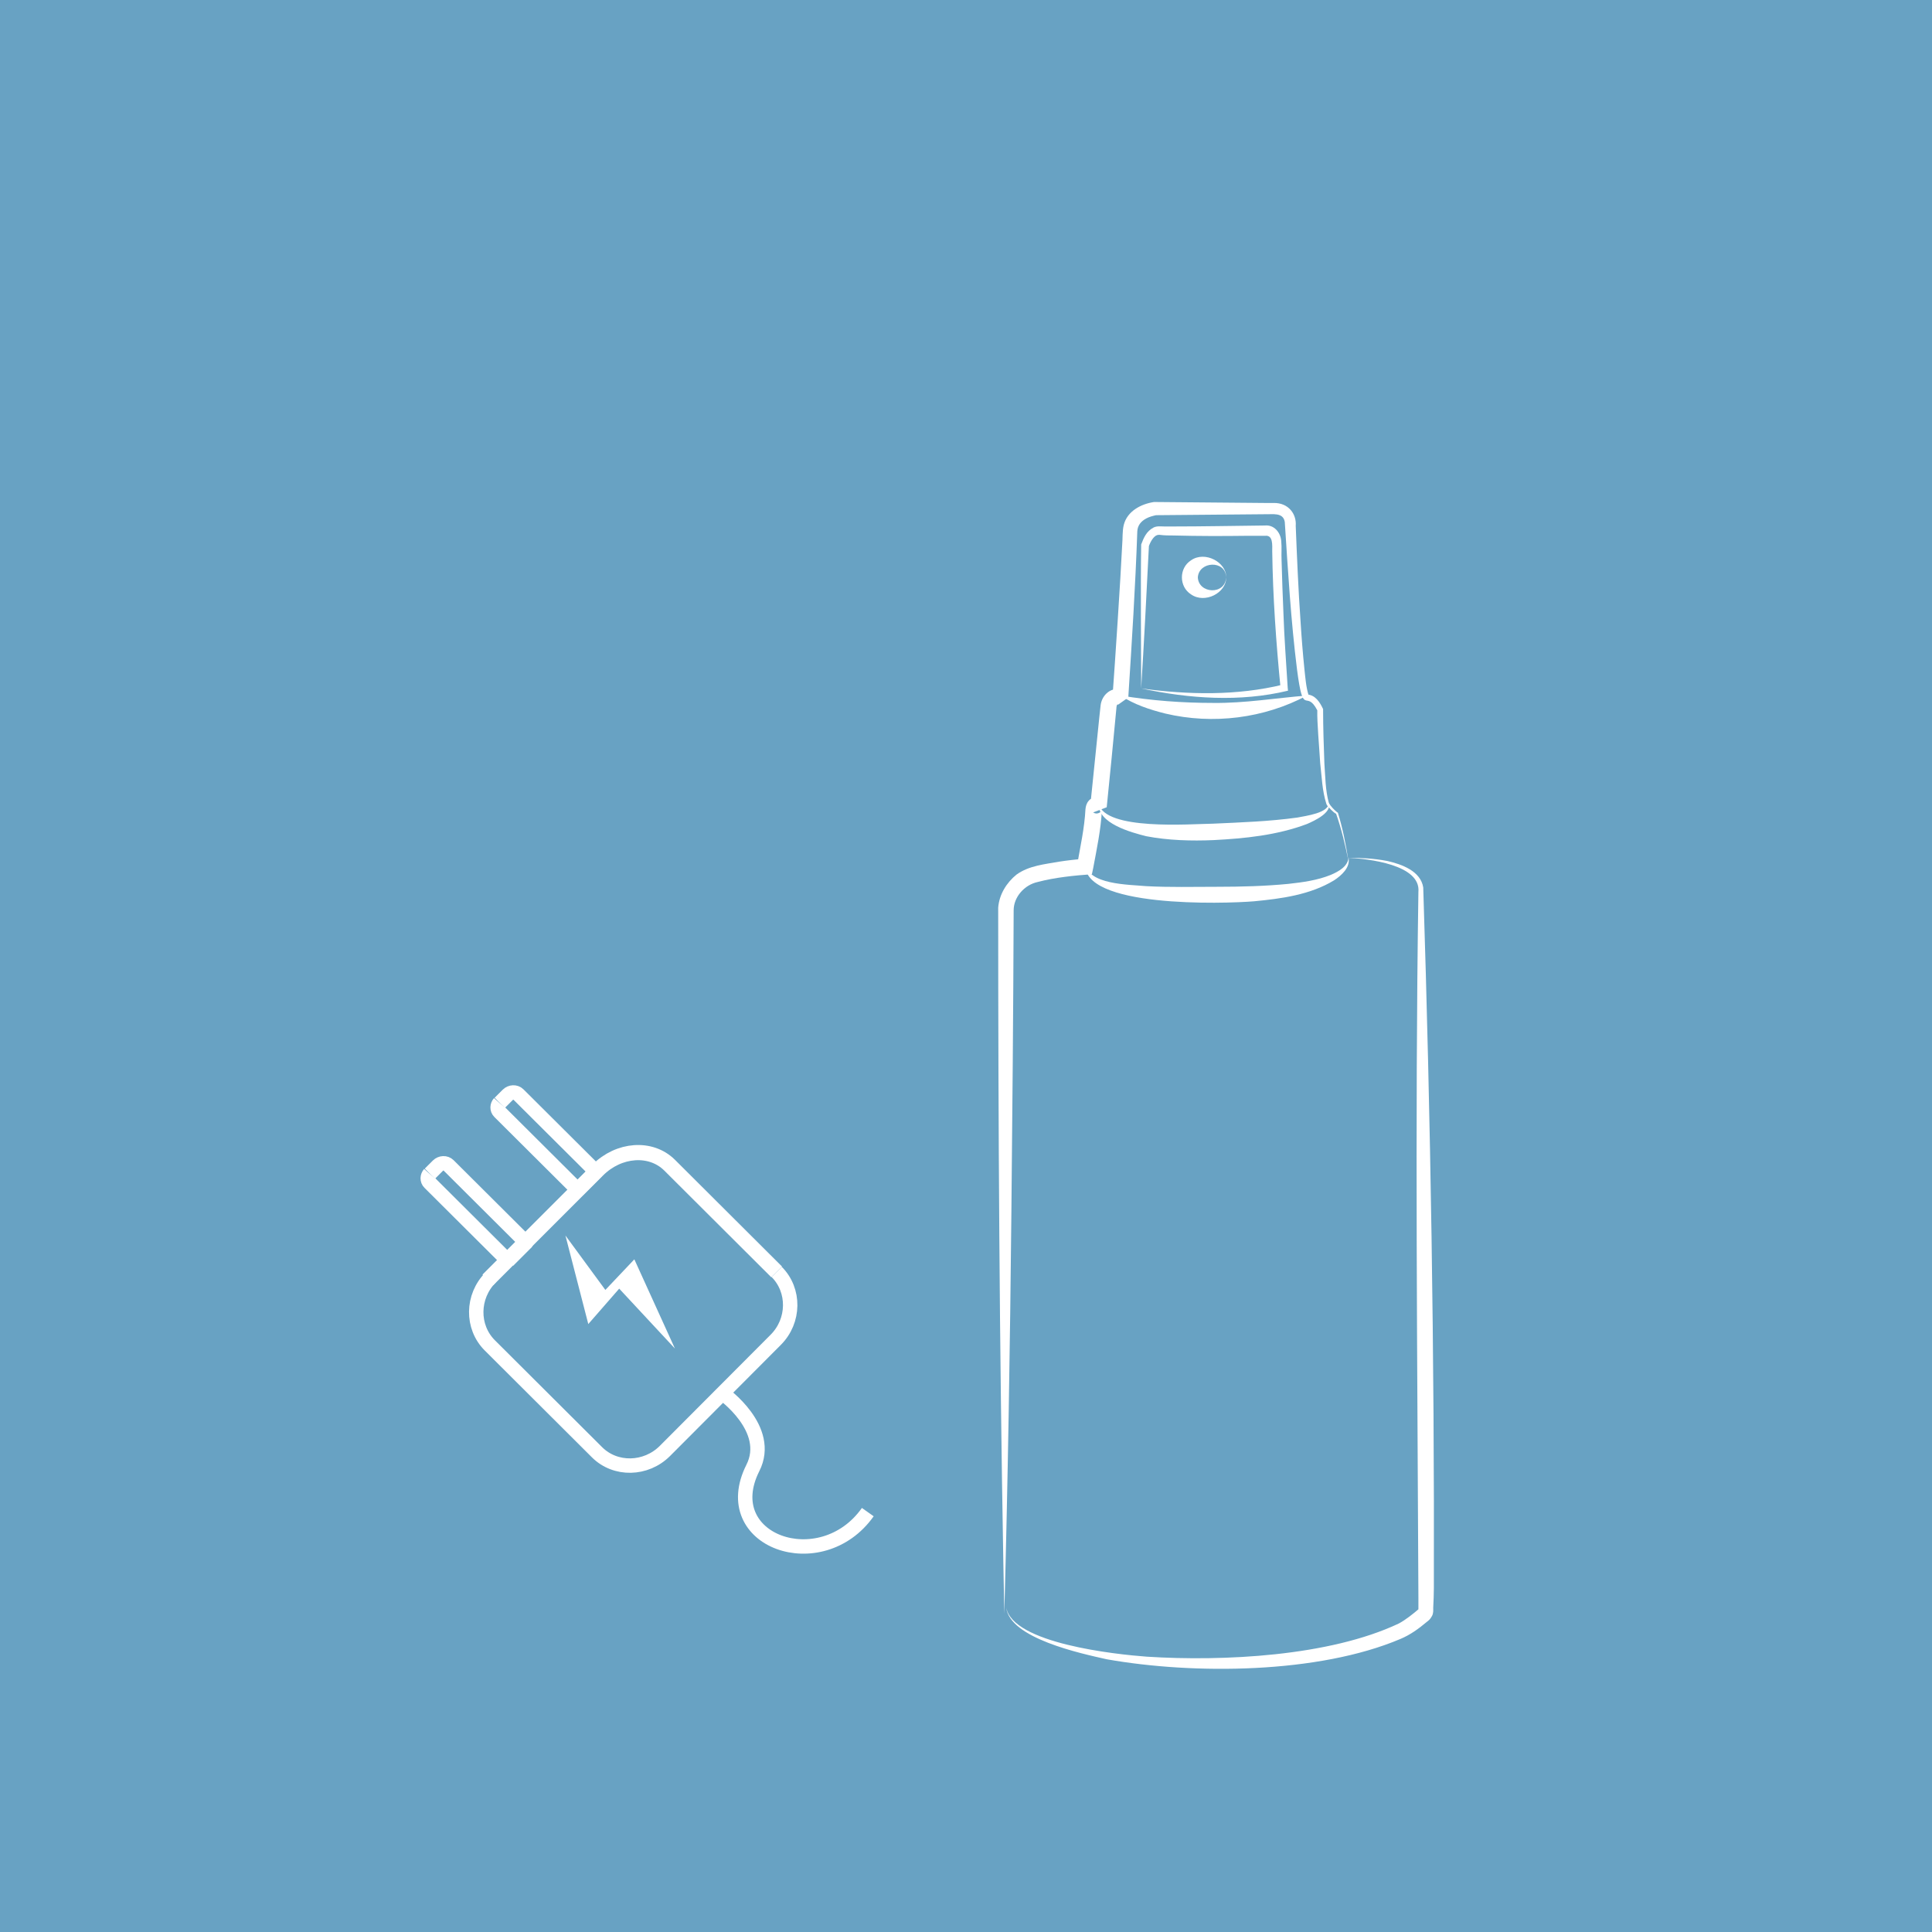 <?xml version="1.0" encoding="utf-8"?>
<!-- Generator: Adobe Illustrator 27.8.0, SVG Export Plug-In . SVG Version: 6.00 Build 0)  -->
<svg version="1.1" xmlns="http://www.w3.org/2000/svg" xmlns:xlink="http://www.w3.org/1999/xlink" x="0px" y="0px"
	 viewBox="0 0 600 600" style="enable-background:new 0 0 600 600;" xml:space="preserve">
<rect x="0" y="0" width="600" height="600" fill="#333333" stroke="none"/>
<style type="text/css">
	.st0{fill:none;stroke:#FFFFFF;stroke-width:4.005;stroke-miterlimit:10;}
	.st1{fill:none;stroke:#FFFFFF;stroke-width:7.208;stroke-miterlimit:10;}
	.st2{fill:#68A2C3;}
	.st3{display:none;}
	.st4{display:inline;}
	.st5{fill:#FFFFFF;}
	.st6{fill:none;stroke:#FFFFFF;stroke-width:4.663;stroke-miterlimit:10;}
	.st7{fill:none;}
	.st8{fill:none;stroke:#FFFFFF;stroke-width:1.925;stroke-miterlimit:10;}
	.st9{fill:none;stroke:#FFFFFF;stroke-width:3.464;stroke-miterlimit:10;}
	.st10{fill:none;stroke:#FFFFFF;stroke-width:3.174;stroke-miterlimit:10;}
	.st11{fill:none;stroke:#FFFFFF;stroke-width:5.604;stroke-miterlimit:10;}
	.st12{fill:none;stroke:#FFFFFF;stroke-width:2.116;stroke-miterlimit:10;}
	.st13{fill:none;stroke:#FFFFFF;stroke-width:2.234;stroke-miterlimit:10;}
	.st14{fill:none;stroke:#FFFFFF;stroke-width:6.701;stroke-miterlimit:10;}
	.st15{fill:none;stroke:#FFFFFF;stroke-width:2.978;stroke-miterlimit:10;}
	.st16{display:inline;fill-rule:evenodd;clip-rule:evenodd;fill:none;stroke:#FFFFFF;stroke-width:3;stroke-miterlimit:10;}
	.st17{display:inline;fill-rule:evenodd;clip-rule:evenodd;fill:none;stroke:#FFFFFF;stroke-width:4;stroke-miterlimit:10;}
	.st18{display:inline;fill-rule:evenodd;clip-rule:evenodd;fill:none;stroke:#FFFFFF;stroke-width:2;stroke-miterlimit:10;}
	.st19{fill:none;stroke:#FFFFFF;stroke-width:5;}
	.st20{fill:none;stroke:#FFFFFF;stroke-width:4.474;stroke-miterlimit:10;}
	.st21{fill:none;stroke:#FFFFFF;stroke-width:4.709;stroke-miterlimit:10;}
</style>
<g id="Ebene_1">
	<g id="Ebene_2">
	</g>
	<g>
		<path class="st0" d="M314.1,427.5H304c-10.9,0-19.8-8.9-19.8-19.8v0c0-10.9,8.9-19.8,19.8-19.8h10.1c10.9,0,19.8,8.9,19.8,19.8v0
			C333.9,418.6,325,427.5,314.1,427.5z"/>
		<path class="st1" d="M92.1,272.9c0-72.8,87.2-100.1,208.9-100.1s225,25.2,225,98"/>
		<path class="st1" d="M526,256.2c0,68.1-97.4,123.2-217.6,123.2c-118.6,0-215.1-53.7-217.6-120.5c0-0.9-0.1-1.8-0.1-2.7
			c0-68.1,57.1-108.8,217.6-109.2C451.2,146.6,526,188.1,526,256.2z"/>
		<line class="st1" x1="91.9" y1="316.5" x2="90.7" y2="269.1"/>
		<path class="st1" d="M525.8,264.7l0.2,50.6c0,72.8-95.4,117.9-217.1,117.9S92.1,384.9,92.1,312.1"/>
		<path class="st0" d="M309,423.5L309,423.5c-7.5,0-13.7-6.1-13.7-13.7v0c0-7.5,6.1-13.7,13.7-13.7h0c7.5,0,13.7,6.1,13.7,13.7v0
			C322.7,417.4,316.6,423.5,309,423.5z"/>
	</g>
	<rect y="-1" class="st2" width="600" height="602"/>
	<g class="st3">
		<g class="st4">
			<path class="st5" d="M301,417.5c-5.9-0.3-12,0.8-17.7-1.4c-8.9-3.3-14.2-13.1-12.3-22.4c1.7-9.5,10.5-16.8,20.2-16.9
				c1.8,0,9.6-0.2,11.2-0.2c9,0.2,17.4,7,19.4,15.8C325,405.7,314,417.8,301,417.5L301,417.5z M301,417.1c8.9,0,16.3-7.2,17.5-15.7
				c1.6-10.1-6-20.5-16.4-21.2c-1.4-0.1-9.4-0.2-11-0.3c-8.3-0.3-16.2,6-18,14.2c-2.1,9.1,3.5,19.1,12.5,22
				C290.6,417.8,295.9,417,301,417.1L301,417.1z"/>
		</g>
		<g class="st4">
			<path class="st5" d="M82.7,265.6C82.3,181.6,198,168.2,262,165.2c27-1.2,54-0.9,80.9,0.7c37.8,2.5,76.1,8,110.9,23.6
				c22.1,10.1,44.1,25.9,52.2,49.9c0,0,1.2,3.9,1.2,3.9s0.3,1,0.3,1s0.2,1,0.2,1c0.3,1.8,1,4.2,1.1,6c0.2,2.3,0.7,5.8,0.5,8.1
				c0,0,0,4.1,0,4.1s-0.7,0-0.7,0c-1.7-46.6-47.9-68.2-87.5-78.3c-41.4-10.5-84.3-14.3-126.9-15.1c-54.2-0.4-119.8,2-168.2,28.3
				c-17.4,9.6-32.6,24.4-38.9,43.6c0,0-1.2,3.8-1.2,3.8s-0.3,1-0.3,1s-0.2,1-0.2,1s-0.4,2-0.4,2c-1.2,5.2-1.6,10.6-1.8,15.9
				C83.4,265.6,82.7,265.6,82.7,265.6L82.7,265.6z"/>
		</g>
		<g class="st4">
			<path class="st5" d="M509.4,249.2c-0.1,1.4-0.2,4.9-0.3,6.3c-0.1,1.3-0.7,4.9-0.9,6.2c-0.3,1.5-1.1,4.7-1.4,6.1
				c-0.3,1.1-1.5,4.8-1.9,6c0,0-1.6,3.9-1.6,3.9s-0.8,1.9-0.8,1.9l-0.9,1.9c0,0-1.9,3.7-1.9,3.7s-2.1,3.6-2.1,3.6
				c-21.9,35.3-63.6,56.2-102.1,68.3c-87.1,27.3-217.7,19.1-286.9-45.6c-11.2-10.8-20.7-24-25.7-38.9c-1-2.6-1.7-5.6-2.3-8.3
				c-1-5-1.6-10-1.7-15.1c-0.6-74.1,68.9-96.9,130.5-105.7c74-9.3,180.4-9.6,247,26C487.3,186.4,509.7,212.6,509.4,249.2
				L509.4,249.2z M508.7,249.2c-2.1-96.4-143.6-104.5-215.7-103.7c-58.1,1.2-151.4,4.1-191.2,51.3c-1.1,1.5-2.5,3.2-3.6,4.8
				c0,0-2.2,3.4-2.2,3.4s-0.5,0.8-0.5,0.8s-0.5,0.9-0.5,0.9s-1,1.8-1,1.8c-1.3,2-2.4,5-3.5,7.2c-3.9,9.9-5.9,20.8-6.1,31.5
				c-0.3,5.2,0.4,10.8,1.4,15.9c0.3,1.9,1.1,3.9,1.5,5.8c0.4,1.1,1.6,4.5,2,5.7c17.7,42.9,66.6,67.2,108.9,80
				c72.4,20.9,158.1,18.6,227.9-10.7c30-13.2,59.9-32.6,74.9-62.8c1.2-2.2,2.3-5.4,3.3-7.6c0,0,1.3-4,1.3-4s0.6-2,0.6-2
				c0.5-2,0.9-4.2,1.4-6.1c0.2-1.5,0.6-4.7,0.8-6.2C508.5,254,508.6,250.6,508.7,249.2L508.7,249.2z"/>
		</g>
		<g class="st4">
			<path class="st5" d="M82.5,308.4c-1.2-7.5-2.3-15.6-3-23.2c-0.4-3.9-1.4-7.7-1-11.6c0.4-4,1.1-7.9,2.9-11.7c0,0,0.7,0,0.7,0
				c2.8,5.4,4,11.4,3.6,17.4c-0.4,3.4-0.7,8.2-0.9,11.7c-0.4,5.7-0.9,11.9-1.6,17.5C83.2,308.4,82.5,308.4,82.5,308.4L82.5,308.4z"
				/>
		</g>
		<g class="st4">
			<path class="st5" d="M509.2,257.6c0.3,7,0.5,39.4,0.7,45.6c0.1,4.4,0.1,9.4-0.5,13.8c-0.1,0.8-0.3,2.7-0.4,3.4
				c-0.4,2.2-1.1,5.8-1.7,7.9c-0.4,1.1-0.9,3.3-1.3,4.4c-0.4,1.2-2,5.1-2.5,6.5c0,0-2,4.2-2,4.2c-4,8.3-9.7,15.8-16,22.6
				c-60.9,63.4-202.8,70.3-284.1,49.7c-42.2-10.8-90.1-33-110.6-73.6c-5.7-11.8-8.6-25-8.1-38c0,0,0.7,0,0.7,0s0.4,4.5,0.4,4.5
				c1,10.4,4,20.8,9,30c32.3,59.9,128.1,78.8,190.9,81.1c61.2,1.7,130.8-6.2,182.5-41.2c12.1-8.7,23.4-19.3,31-32.2
				c1.5-2.3,3-5.5,4.2-7.9c0.9-2.3,2.6-6,3.2-8.4c1-2.9,1.8-6.8,2.5-9.8c0.3-2.5,0.8-5.3,0.9-7.8c0.4-5.2,0.2-12.9,0.3-18.2
				c0,0,0.2-36.5,0.2-36.5S509.2,257.6,509.2,257.6L509.2,257.6z"/>
		</g>
		<g class="st4">
			<path class="st5" d="M296.1,413.6c-12.5-0.3-19.2-14.6-10.4-24c5.4-5.9,15.4-6.1,21.2-0.5C316.8,398.9,309.4,414,296.1,413.6
				L296.1,413.6z M296.1,413.3c10.6-0.2,15-14.1,8.1-21.3c-7.2-7.8-20.3-2.4-20.5,8.1C283.2,406.9,288.9,413.6,296.1,413.3
				L296.1,413.3z"/>
		</g>
	</g>
</g>
<g id="Ebene_4" class="st3">
	<g class="st4">
		<circle class="st6" cx="126.5" cy="420.7" r="16.3"/>
		<polyline class="st6" points="150.3,167.6 226.7,169 266.7,210.7 		"/>
		<polyline class="st6" points="142.9,420.7 221.3,418.9 262.4,360.7 		"/>
		<line class="st6" x1="144" y1="282.8" x2="262.4" y2="282.8"/>
		<circle class="st6" cx="126.5" cy="284.1" r="16.3"/>
		<circle class="st6" cx="134" cy="169.3" r="16.3"/>
		<path class="st6" d="M294.1,244.5c0,0,22.1,6.6,22,40.3c-0.1,32.2-20.1,45.6-20.1,45.6"/>
		<g>
			<path class="st5" d="M371.8,197c4.3,2,8,5.2,11.3,8.6c4.9,5.2,9,11.3,12.2,17.8c14.7,29.7,15.7,66.1,12.8,98.5
				c-2.3,21.3-7.5,42.7-17.1,61.9c-4.3,8.4-9.4,16.8-16,23.6c4.4-5.5,8-11.8,11-18.1c11.2-23.3,16.5-49.2,18.2-74.8
				c0.9-11.1,0.7-22.3,0.4-33.5c-0.4-4.7-0.7-11.1-1.3-15.8c-0.2-1.1-1-7.7-1.2-8.7c-0.2-1.4-0.8-3.8-1-5.2c-0.4-1.9-0.9-5-1.4-6.9
				c0,0-1.8-6.8-1.8-6.8c-0.6-2.1-1.6-4.6-2.2-6.6C391,218.5,383.3,204.3,371.8,197L371.8,197z"/>
		</g>
		<g>
			<path class="st5" d="M422.3,96.5c25.9,10.5,45.5,32.8,59,56.7c30.7,56.5,32.5,127.7,22.6,190c-9.5,53.3-32.6,109.6-74.3,145.6
				c6.8-6.1,12.8-13.2,18.4-20.5c49.8-66.5,62.9-154.3,53.7-235.4c-4.5-36.1-15.6-72.3-37.9-101.5C452.9,117.2,439,104.1,422.3,96.5
				L422.3,96.5z"/>
		</g>
		<path class="st5" d="M279,381.6L279,381.6c-8.3,0-15.1-6.8-15.1-15.1l0-146.7c0-8.3,6.8-15.1,15.1-15.1h0
			c8.3,0,15.1,6.8,15.1,15.1l0,146.7C294.1,374.8,287.3,381.6,279,381.6z"/>
	</g>
</g>
<g id="Ebene_3" class="st3">
</g>
<g id="Ebene_5" class="st3">
	<g class="st4">
		<g>
			<g>
				<path class="st5" d="M520.2,402.6c32.8-40.5,44.7-94.9,38.5-146.1c-2.8-21.8-8.3-43.8-19.6-62.7c-3.7-6.4-8.7-11.7-13.7-17.1
					c-39.3-42.2-86.1-51.2-140.8-36.8c-21.1,5.8-42.2,13.6-62,23c-3.2,1.6-6.4,3.4-9.4,5.5c-15.2,10.1-23.4,27.8-28.2,44.9
					c-2.8,10.6-4.3,21.5-4.6,32.4c0.1,3.1-0.2,7.9-0.2,11.1c-0.4,14.7,2,29.3,4.4,43.7c5,28.7,11.8,58.3,18.3,86.8c0,0-4,0.9-4,0.9
					c-0.5-2.4-0.8-4.5-1.1-6.8c-4.3-33.3-6.9-66.9-5-100.5c1.2-14.2,2.8-35,13.1-45.7c1.8-1.7,4.2-3.2,6.8-3.8
					c2.4-0.6,4.7-0.4,7.1-0.5c4.3-0.1,15.5-0.9,20-1c16.9-0.5,41.7-2.2,57.3,5c19.9,11,51.1,55.4,59.8,76.9c0.9,2.1,1.5,4.5,1.8,6.8
					c0,0,4.4,26.4,4.4,26.4s8.9,52.8,8.9,52.8s0.1,0.8,0.1,0.8s-0.5,0.7-0.5,0.7c-5.5,7.6-10.7,15.4-17.2,22.3
					c-3.3,3.5-6.9,6.5-10.5,9.5c-3.2,2.6-7.6,6.2-10.9,8.7c-15,11.4-32.3,19.2-49.8,26c0,0-0.3,0.1-0.3,0.1s-0.4,0-0.4,0
					c-13.9-0.7-27.9-1.3-41.8-1.3c-6.9,0-13.9,0.1-20.7,0.8c-1.6,0.2-3.4,0.5-4.7,1c-0.3,0.1-0.6,0.3-0.5,0.2c0,0,0.1-0.1,0.1-0.2
					c0.1-0.1,0.1-0.3,0-0.5c0,0-0.1-0.1,0,0c0,0,0.1,0.3,0.1,0.3c1.4,3.9,3.2,8.9,4.3,12.3c0,0,2.4,5.8,2.4,5.8s-2.5-0.6-2.5-0.6
					s4.7-3.9,4.7-3.9s-0.3,0.3-0.3,0.3c0.3-0.3,0.4-0.4,0.5-0.5c1.8-1.4,4.1-1.9,6.2-2.2c6.4-0.8,12.6,0.3,18.9,1.1
					c6.2,0.9,12.3,2,18.4,3.6c2.1,0.6,4.4,1.2,6.3,2.4c0,0,1.6,1.2,1.6,1.2s-1.7,1.1-1.7,1.1c-8.1,4.8-17.4,7.8-26.9,6.9
					c-6.3-0.8-12-3-17.8-5.1c-2.6-1-6.4-2.6-9.1-3.3c0.7-0.1,1.2-1,0.9-1.6c1.6,1.6,3.5,3.4,5.2,4.9c2.2,2,4.5,3.8,7.1,5.3
					c8.3,4.8,18.6,5.5,28,4.9c8.2-1.1,16.1-3.7,23.9-6.4c14.1-5.2,28.2-11.1,41.6-18c7.8-4.7,15.3-9.7,22.5-15.3
					c9.5-7.4,18.6-15.6,25.3-25.7c3.3-5.1,6-10.6,8.9-15.8c2.9-5,6.8-12.1,13.6-10.8c14.5,3.1,23.6-5.4,31.7-16.3
					c4-5.2,7.5-11.3,10.6-17c0,0-2.4,4.4-2.4,4.4c-4.1,7.3-8.7,14.5-14.4,20.5c-5.4,6-12.8,10.1-21,9.6c-1.5,0-3.1-0.4-4.5-0.6
					c-6.5-1.1-10,5.7-12.7,10.5c-2.9,5.3-5.5,10.8-8.8,16c-6.7,10.3-15.8,18.7-25.3,26.2c-7.2,5.7-14.7,10.8-22.5,15.6
					c-8.1,4.4-16.4,8.1-24.8,11.8c-13.3,5.5-26.9,11.4-41.3,13.5c-7,0.5-14,0.1-20.8-1.6c-6.1-1.5-11.6-4.9-16.2-9.1
					c-1.7-1.4-3.4-3.2-5-4.7c-1.2-0.9-1.4-2.6,0.3-3c2.1,0,4.2,1.2,6.1,1.8c4.1,1.6,8.6,3.3,12.8,4.6c11.3,4.2,23.7,1.5,33.7-4.7
					c0,0-0.1,2.3-0.1,2.3c0.1,0.1,0,0,0,0c-1.6-0.9-3.5-1.4-5.3-1.9c-5.9-1.6-12-2.6-18-3.4c-6.8-0.8-14-2.3-20.8-0.4
					c-0.9,0.3-1.7,0.7-2.2,1.2c0,0-4.6,3.9-4.6,3.9s-1.6,1.4-1.6,1.4s-0.8-2-0.8-2s-2.4-5.8-2.4-5.8c-1.1-3.3-2.2-6.7-3.4-10
					c-0.2-0.5-1-2.6-1.1-3.1c-0.7-3.8,5.4-4.2,7.8-4.6c14.1-1.5,28-1,42.1-0.7c7,0.2,14,0.5,21,0.8c0,0-0.7,0.1-0.7,0.1
					c17-6.7,34.1-14.5,48.7-25.6c6.9-5.7,14.8-11.4,21-17.9c6.2-6.7,11.4-14.4,16.8-21.9c0,0-0.3,1.4-0.3,1.4l-9-52.7l-4.5-26.4
					c-0.3-2.1-0.8-4.1-1.6-6.1c-2.4-6.1-5.7-11.8-9.1-17.5c-9.2-15-19.8-29.5-31.7-42.5c-4.9-5.1-9.9-10.1-15.9-13.9
					c-0.6-0.3-2-1.2-2.7-1.4c-1.4-0.7-3.1-1-4.4-1.5c-3-0.8-6.5-1.3-9.6-1.8c-13.2-1.5-26.4-1.1-39.7-0.5
					c-4.5,0.3-15.6,0.9-20.1,1.1c-2,0.1-4.3-0.1-6.2,0.4c-3.5,0.8-6.4,3.9-8.4,7.5c-15,28.8-7.7,104.1-3.5,137.6
					c0.3,2.2,0.6,4.4,1,6.4l-4,0.9c-6.5-28.6-13.3-58.2-18.2-87c-2.4-14.7-4.8-29.5-4.4-44.5c0.3-7.3,0.1-15,1-22.3
					c2.4-21.8,9.5-45.7,25-61.8c10.8-10.7,25.4-16.2,39.2-21.7c57-22.9,118.4-34,169.4,8.9c5.8,4.8,11.1,9.9,16.3,15.3
					c5.1,5.5,10.2,11.1,13.9,17.5c21.6,37.5,24.9,91.2,15.9,132.9C550.9,353.7,538.5,380.5,520.2,402.6L520.2,402.6z"/>
			</g>
			<g>
				<path class="st5" d="M521.9,363.7c6.7-17.4,17.9-52.9,0.5-66.5c-6.2-4.7-14.9-5.7-22.6-5c-5.3,1-7.1,7.2-7.7,12.1
					c0,0,0-0.7,0-0.7l2.2,10.7c0.5,5.2,0.1,10.7-0.5,15.9c-1.2,10.2-3.3,20.2-5.6,30.2c-0.6,2.5-1.2,5-1.8,7.4
					c-1.2,4.4-2.7,9.6-1.2,14c1,3.2,3.6,5.9,6.7,7.1c3.3,0.9,6.6-1.4,9.3-3.3C509.1,379.6,515.7,371.6,521.9,363.7
					c-2.7,4.3-5.7,8.5-8.8,12.5c-4.8,5.8-15.6,19.4-24.1,14.5c-3.1-1.6-5.7-4.4-6.9-7.8c-1.9-5.2-0.6-10.8,0.6-15.9
					c1.6-7.2,3.3-15.1,4.5-22.3c1.6-9.4,3.4-20.7,2.6-29.5c0,0-2.1-10.7-2.1-10.7s-0.1-0.3-0.1-0.3c0.5-7,4.3-15.7,12.4-16.2
					C547.5,286,536.4,335.2,521.9,363.7L521.9,363.7z"/>
			</g>
			<g>
				<path class="st5" d="M482.8,198.1c-0.2,8.5-11.5,12.7-18.2,7.9c-5.6-3.7-5.6-12,0-15.7C471.3,185.4,482.6,189.6,482.8,198.1
					L482.8,198.1z M482.8,198.1c0.1-5.1-5.5-8.4-10.1-7.6c-10.4,1.7-10.4,13.5,0,15.3C477.3,206.5,482.8,203.2,482.8,198.1
					L482.8,198.1z"/>
			</g>
			<g>
				<path class="st5" d="M485.6,257.4c-3.5,7.6-13.7,10.5-19.5,3.6c-7.3-8.6-0.3-23.3,11.2-22.1C486,240,489.3,250.4,485.6,257.4
					L485.6,257.4z M485.6,257.4c2.6-5.2,0.9-12.5-4.7-14.8c-11-4.1-18.8,12.8-9.8,19.4C476.1,265.7,483.2,262.7,485.6,257.4
					L485.6,257.4z"/>
			</g>
			<g>
				<path class="st5" d="M532.4,237.1c-1.3,8.1-10.1,14.1-17.7,9.2c-9.4-6.2-6.6-22.2,4.6-24.4C528.1,220.2,534,229.2,532.4,237.1
					L532.4,237.1z M532.4,237.1c1.1-5.7-2.5-12.3-8.5-12.8c-11.5-0.7-14.6,17.9-4,21.6C525.7,247.8,531.6,242.8,532.4,237.1
					L532.4,237.1z"/>
			</g>
			<g>
				<path class="st5" d="M464,168.8c-5.3,10.4-21.2,7.8-25.7-2.2c-3.8-7.5,0.6-16.9,9.1-18.2C458.3,146.5,468.8,158.7,464,168.8
					L464,168.8z M464,168.8c4.5-9.7-6.4-19.5-15.8-16.6c-9.4,2.7-9,14.8-1.1,20C452.4,176,461,175.2,464,168.8L464,168.8z"/>
			</g>
			<g>
				<path class="st5" d="M298,215.1c-1,4.3-4.9,7.7-9.5,7.8c-3.1,0.2-6.4-1.2-6.1-4.8c0.2-2.5,0.9-4.1,1.3-6.4
					c0.7-2.8,0.7-6.3,3.3-8.4c1.9-1.4,4.3-0.7,6.1,0.4C297,206.1,299,210.8,298,215.1L298,215.1z M298,215.1c1-4.1-1.9-8.5-5.9-9.3
					c-1.1-0.2-2.4-0.5-3,0.3c-0.9,1.9-0.7,4.4-1.2,6.5c-0.3,1.9-1.3,4.2-1.8,5.9c-0.1,0.4-0.1,0.5-0.1,0.6c0,0.1,0,0.3,0.3,0.5
					C290.5,222.7,296.9,220.3,298,215.1L298,215.1z"/>
			</g>
			<g>
				<path class="st5" d="M353.6,205.2c0.2,8.5-8,16.3-16.6,12.9c-11.2-4.4-11.2-21.4,0-25.8C345.6,188.9,353.8,196.7,353.6,205.2
					L353.6,205.2z M353.6,205.2c0.2-6.1-5.1-12.2-11.4-11.4c-12.2,1.6-12.2,21.2,0,22.8C348.4,217.4,353.7,211.3,353.6,205.2
					L353.6,205.2z"/>
			</g>
			<g>
				<path class="st5" d="M416.8,219.8c-2.1,8.9-15,10.1-21.2,4.5c-5.7-4.9-4.3-13.6,2.9-16.3C406.3,204.9,417.7,210.8,416.8,219.8
					L416.8,219.8z M416.8,219.8c1-8.5-10.6-12.1-16.7-8.3c-4.1,2.2-4.8,6.6-1.8,10.1C402.7,227.3,414.9,228.3,416.8,219.8
					L416.8,219.8z"/>
			</g>
			<g>
				<path class="st5" d="M405,163.7c-3.9,6.6-15.9,3.1-19.7-2.3c-4.6-5.8-0.9-13.4,6.6-12.9C398.7,148.7,407.8,156.7,405,163.7
					L405,163.7z M405,163.7c2.5-7.1-7.1-12.2-13-11.4c-4.2,0.4-5.4,3.4-3.5,7C391,164.6,400.9,170.2,405,163.7L405,163.7z"/>
			</g>
			<g>
				<path class="st5" d="M519.1,183.4c-4.3,7.4-16.2,4.6-20.3-2c-4-6-0.3-13.7,7-13.9C513.6,167.3,522.2,175.7,519.1,183.4
					L519.1,183.4z M519.1,183.4c3.1-7.3-6.4-13.6-12.8-12.1c-4.3,0.8-5.8,4.4-4.1,8.3C504.4,185.8,515,190.6,519.1,183.4
					L519.1,183.4z"/>
			</g>
			<g>
				<path class="st5" d="M356.3,160.3c5.3,7.4-1,19.2-10.5,19c-7.2,0-12.2-7.3-10.2-14C337.9,156.2,350.7,152.4,356.3,160.3
					L356.3,160.3z M356.3,160.3c-3.2-4.7-10.3-4.5-13.9-0.6c-5.3,5.3-3.7,14.6,3.7,15.8C354.1,176.9,361.3,167.4,356.3,160.3
					L356.3,160.3z"/>
			</g>
			<g>
				<path class="st5" d="M549.7,272.8c2.4,7.6-2.7,17.3-11.5,16.6c-11.4-1-15.7-16.7-7-23.8C538.2,259.9,547.6,264.8,549.7,272.8
					L549.7,272.8z M549.7,272.8c-1.4-5.6-7.8-9.9-13.3-7.4c-10.1,4.8-5.3,22.9,6.1,21C548.4,285.3,551.3,278.4,549.7,272.8
					L549.7,272.8z"/>
			</g>
		</g>
		<g>
			<path class="st5" d="M302.6,384.8c2.1,22.5,2.5,45.1,6,67.4c0.5,2.9,2.7,16.3,5.5,16.6c0.8-0.7,0.9-1.9,1.1-3
				c0.1,1.3,0.4,4.1-1.6,3.9c-4.3-1.6-7.2-12.7-8.4-16.8C299.9,430.6,299.7,407.4,302.6,384.8L302.6,384.8z"/>
		</g>
	</g>
	<g class="st4">
		<g>
			<path class="st8" d="M126.3,315.2c-6.2-3.3-6-11.8,0.6-19.2c6.5-7.3,16.9-10.6,23.1-7.4s6,11.8-0.6,19.2
				c-2.2,2.4-4.8,4.4-7.5,5.9C136.4,316.6,130.4,317.4,126.3,315.2z"/>
			
				<ellipse transform="matrix(0.806 -0.592 0.592 0.806 -151.629 141.095)" class="st8" cx="139.5" cy="301.9" rx="9.3" ry="6.1"/>
		</g>
		<path class="st8" d="M122,309.6c-5.3-23.5,23.1-22.1,23.1-22.1"/>
		<path class="st8" d="M123.5,295.9c0,0,1.5-2.4,5.7-5.1l22.9-15.6c1.2-0.8,3-0.7,4,0.2l0,0c1,0.9,0.9,2.3-0.3,3
			c0,0-14.2,10.7-15,9.2"/>
		<path class="st9" d="M156.1,275.4c0,0,9.4-7.5,26-7.6c83.2-0.5,53.7-26.7,53.3-26.8"/>
	</g>
	<g class="st4">
		<path class="st10" d="M130.8,385c0,0,22-12.7,23.1-17.7c2.5-11.9,29.9-10.1,33.7-0.5c2.1,5.3,24.7,21.9,24.7,21.9"/>
		
			<ellipse transform="matrix(0.976 -0.216 0.216 0.976 -89.05 46.413)" class="st11" cx="167.3" cy="429.7" rx="57.7" ry="57.3"/>
		
			<ellipse transform="matrix(0.976 -0.216 0.216 0.976 -88.692 46.374)" class="st12" cx="167.3" cy="428" rx="11.4" ry="11.4"/>
	</g>
</g>
<g id="Ebene_6" class="st3">
	<g class="st4">
		<g>
			<path class="st5" d="M193.5,377.2c2.7,2.3,13.2,11.7,16.4,10.7c3.4-2.6,9-6.1,12.6-8.6c4.2-2.8,8.3-5.6,12.4-8.5
				c0,0,0.1-0.1,0.1-0.1l0.2,0c11.8-1.3,35.5-3.9,47.3-5.2c10.3-7.4,29.2-18.8,42.6-27.3c33.6-21,76-45.8,110.2-66.1
				c7.3-4.4,14.7-8.8,22-13.3c7.7-3.9,15.5-7.8,23.2-11.8c0,0-0.2,1.5-0.2,1.5c-18.9-15.5-47.5-36.9-67-52.2
				c-21.9-16.7-45.4-35.3-67-52.2c0,0,4.3-1.1,4.3-1.1s-9.6,23-9.6,23c-25.6,29.1-54.2,59.5-80.7,88.1c-15.7,16.8-33.2,35-49,51.5
				c0,0,0.4-1.1,0.4-1.1s-1.1,21.1-1.1,21.1l-1,21.1c0,0,0,0.4,0,0.4s-0.3,0.2-0.3,0.2c-7,4.9-17.6,12.1-24.5,17
				c0,0,0.2-0.3,0.2-0.3c0.1,1.2,0.5,2.6,1,3.8C187.8,371.4,190.5,374.5,193.5,377.2L193.5,377.2z M193.1,377.6
				c-4-3.7-8-8.1-8.6-13.7c0,0,0-0.2,0-0.2s0.2-0.1,0.2-0.1c6.9-4.9,17.1-12.5,24.1-17.6c0,0-0.3,0.6-0.3,0.6
				c0.1-10.6,0.1-31.8,0.2-42.3c0,0,0-0.6,0-0.6s0.4-0.5,0.4-0.5c10.4-11.9,20.8-23.8,31.3-35.6c19.8-22.1,43.6-48.3,63.8-70.1
				c9.8-10.4,24.2-26.6,31.7-33.9c0,0,9.9-22.8,9.9-22.8s1.5-3.4,1.5-3.4l2.9,2.3c21.4,17.1,44.6,36.2,65.8,53.7
				c19,16.1,46.7,38.2,65.8,53.7c0,0,1.1,0.9,1.1,0.9c-8,4.1-16.6,8.5-24.4,12.5c-41.8,26-88.3,56.8-130.5,82.2
				c-14.8,9-29.7,17.8-44.6,26.5c-12,0.8-35.9,2.4-47.9,3.1c0,0,0.4-0.1,0.4-0.1c-4.2,2.7-8.5,5.3-12.7,8.1
				c-3.5,2.3-9.1,5.8-12.6,8.1c0,0,0.2-0.2,0.2-0.2C208.3,391.6,195.3,379.5,193.1,377.6L193.1,377.6z"/>
		</g>
		<path class="st13" d="M196.2,382.8c0,0-30.9,31.8-44.8,31.5c-13.9-0.3-26.4,24.7-26.4,24.7s11.2,8.5,41.6-7.9
			S196.2,382.8,196.2,382.8z"/>
		<path class="st13" d="M145.9,428.9c0,0,23.2-6.1,42.1-29.7"/>
		<path class="st14" d="M209.1,346.6c0,0,15.9,0.7,21.1,9.8c5.2,9.1,5.1,15,5.1,15"/>
		<path class="st14" d="M210.2,304.3c0,0,25.1,0,61.1,39.2c18.8,20.5,11.4,23.7,11.4,23.7"/>
		<path class="st15" d="M184.9,365c0,0,25.3,9.9,24.2,23.4"/>
		<path class="st14" d="M339.8,165c0,0,81.3,52.2,118,94.6"/>
	</g>
</g>
<g id="Ebene_7" class="st3">
</g>
<g id="Ebene_8" class="st3">
	<path class="st16" d="M274.6,362.2c20,2.6,88,4.8,119.1-24.4c5.9-5.5,20.3-21.5,35.5-43.7c25.9-37.9,38-62.6,44.7-86.4
		c5.3-18.9,13.4-74.2-5.6-78.9c-13.3-3.3-24.3,35.9-32.1,46.6C354.9,286.2,330.8,279,265.5,278.7c-54.5-0.3-54.9,0.4-66-10.4
		c-9.5-9.3-24.3-41.1,3.3-76.7c15-19.4,64.3-65.6,37.2-73.8c-39-11.9-70.8,80.2-63.4,151.6C182.2,323,191.6,351.4,274.6,362.2z"/>
	<path class="st17" d="M429.4,329c-54.4,66.4-153.1,54.5-153.1,54.5l1,38.5c0,0-0.7,45.9,0.7,73.5c0.2,4.5-24.2,9.2-24.8-7.2
		c-0.6-14.8-0.3-88.5-0.3-107c-8.9-2-24.9-2.7-42.1-14c-13.8-9-36.1-20.9-44.6-80.2c-13.1-91.4,12.6-142.7,33.2-164.2
		c44.3-46.3,70.9-11.3,66,10c-6.2,27-51.9,63.7-61.7,86.8c-9.8,23,11.4,35,15.4,35.3c4,0.3,3.6-12.6,3.6-12.6l6.9,1.1
		c0,0,1,9.7,2.8,14.9c1.8,5.3,19.4,3.5,25.4,2.5s2.4-10.3,2.4-10.3s-1.8-4.9,3.6-3.7c5.4,1.2,7.2,0,7.2,0s2.4,6.4,3.6,9.4
		s50,12.9,94.9-24.4s59.6-65.9,71.9-93.8c9.8-22.1,24.5-24.5,30.5-23.4c6,1.2,9.2,2.8,12,4.5c25.4,15.8,23.8,44.7,17.3,70.1
		C477,281.9,429.4,329,429.4,329z"/>
	<path class="st18" d="M264.6,459.7L264.6,459.7c-11.8,0-21.3-9.5-21.3-21.3v-22.6c0-11.8,9.5-21.3,21.3-21.3h0
		c11.8,0,21.3,9.5,21.3,21.3v22.6C285.9,450.2,276.4,459.7,264.6,459.7z"/>
</g>
<g id="Ebene_9">
	<g>
		<g>
			<path class="st5" d="M418.8,267.5c-1-5-2.2-10.1-3.9-14.9c0,0,0.3,0.2,0.3,0.2c-0.8-0.2-1.3-0.9-1.9-1.4
				c-0.4-0.5-1.2-1.1-1.4-1.8c-1.3-4.1-1.4-8.3-1.9-12.6c-0.3-5.1-1-12.6-0.9-16.4c-3.6-6.9-4.3,2.7-6.3-12.7
				c-1.9-15.2-2.8-30.5-3.8-45.8c-0.5-3.1-3.9-2.3-6.2-2.4c0,0-11.4,0.1-11.4,0.1s-22.7,0.2-22.7,0.2s0.3,0,0.3,0
				c-0.9,0.2-2.1,0.5-3,1c-1.7,0.9-2.7,2.2-2.8,4c-0.6,17.2-1.7,34.4-2.8,51.6c0,0-3.1,2.2-3.1,2.2c0.1,0,0,0,0,0
				c-0.1,0-0.2,0-0.2,0c-0.3-0.1-0.4,0.9-0.4,1.2c-0.7,7.7-2.2,22.9-3,30.7c0,0-4.2,1.6-4.2,1.6c0.3,0.2,0.3,0.2,0.7,0.3
				c0.8,0.2,1.8-0.4,2-1c-0.3,6-1.6,12.1-2.7,18c0,0-0.4,1.9-0.4,1.9c-5.6,0.4-11.5,1-16.8,2.4c-4.2,0.9-7.5,4.7-7.5,8.8
				c-0.1,30.2-0.4,63.6-0.7,93.6c-0.4,40.8-1.1,84-2.2,124.8c0,0-0.3-15.6-0.3-15.6c-1.2-67.4-1.6-136.2-1.6-203.6
				c0.3-4.1,2.6-7.8,5.7-10.3c3.9-2.8,8.8-3.2,13.2-4c2.6-0.4,5.2-0.7,7.9-0.9l-2.3,2c1-5.8,2.3-11.5,2.6-17.4
				c0.1-0.9,0.3-1.8,1-2.6c1.1-1.4,3.4-1.3,4.7-0.1c0,0-4.2,1.6-4.2,1.6c0.6-6.1,2.2-21.5,2.8-27.4c0.1-0.9,0.3-2.8,0.4-3.7
				c0.3-2.8,2.6-5.4,5.7-5.1c0.4,0,0.6,0,1.1,0.2c0,0-3.1,2.2-3.1,2.2c0.8-10.9,2.5-36.5,3-47.1c0.2-2.2,0-4.2,0.5-6.3
				c1.1-4.3,5.4-6.5,9.4-7.1c0.1,0,22.7,0.2,22.9,0.2c0,0,11.4,0.1,11.4,0.1s2.8,0,2.8,0c4.7-0.1,7.2,3.5,6.9,7.1
				c0.4,9.9,0.8,19.8,1.5,29.7c0.3,4.9,0.7,9.9,1.2,14.8c0.3,2.7,0.5,5.6,1.3,8.1c-0.1-0.1,0-0.1-0.4-0.2c-0.1,0-0.2,0-0.2,0l0.1,0
				c0,0,0.2,0,0.2,0c2.4,0.2,3.8,2.4,4.7,4.3c0,0,0.1,0.2,0.1,0.2s0,0.2,0,0.2c0,5.6,0.2,11.2,0.4,16.7c0.3,4.1,0.3,8.4,1.4,12.3
				c0.5,0.9,1.6,2.1,2.5,2.8c0,0,0.1,0,0,0c0,0,0.3,0.2,0.3,0.2C417,257.3,418,262.4,418.8,267.5L418.8,267.5z"/>
		</g>
		<g>
			<path class="st5" d="M312.5,499.2c1.9,11.2,34.1,14.6,43.7,15.3c23.7,1.5,56.6-0.1,78.2-10.3c2.1-1.1,4.7-3.2,6.2-4.5
				c-0.1,0.1-0.1,0.4-0.1,0.3c0-0.6,0-1.1,0-1.6c0,0,0-0.7,0-0.7s0-1.5,0-1.5c-0.3-72.2-1.1-147,0-219.2
				c0.8-8.5-15.6-10.3-21.8-10.6c4.1,0,8.1,0.2,12.2,1c4.4,1,10.3,3.1,11.1,8.2c2.3,71.6,3.5,145.8,3.3,217.6c0,1.8-0.1,4.3-0.2,6.1
				c0,0.8,0.1,1.7-0.4,2.6c-0.6,1.1-1.1,1.4-1.6,1.8c-2.5,2.1-5.1,4-8.2,5.3c-25.5,10.8-64.1,11.1-91.2,6.3
				C335.7,513.5,313.5,508.8,312.5,499.2L312.5,499.2z"/>
		</g>
		<g>
			<path class="st5" d="M348,216c9.7,1.6,19.2,2.3,28.9,2.3c9.7,0.1,19.2-1.5,29-2.3c-13.3,7.1-29.2,9.1-44,5.6
				C357.1,220.4,352.2,218.8,348,216L348,216z"/>
		</g>
		<g>
			<path class="st5" d="M380.8,179.3c0.1,4.8-6.6,8.3-10.9,5.3c-3.8-2.4-3.8-8.2,0-10.6C374.2,171,380.9,174.6,380.8,179.3
				L380.8,179.3z M380.8,179.3c-0.2-5.5-8.5-5-8.8,0C372.2,184.4,380.5,184.9,380.8,179.3L380.8,179.3z"/>
		</g>
		<g>
			<path class="st5" d="M337.1,268.1c0.6,6.7,13.6,6.6,18.8,7.1c7.3,0.4,14.7,0.2,22.2,0.2c7.3,0,14.8-0.2,22-0.9
				c4.5-0.5,9-1.1,13.2-2.8c2.3-1,5.2-2.5,5.5-5.3c0.6,3-2.2,5.5-4.5,7c-7.4,4.5-16.4,5.7-24.8,6.5
				C380.1,280.7,335.6,282,337.1,268.1L337.1,268.1z"/>
		</g>
		<g>
			<path class="st5" d="M341.2,249.6c2,8.4,28.3,6.3,35.5,6.2c8.8-0.4,17.5-0.7,26.2-1.9c2.4-0.5,10.1-1.4,9.7-4.7
				c1.3,3.1-4.4,5.7-6.7,6.7c-9.3,3.5-19.3,4.5-29,5c-6.9,0.3-14.1,0.1-20.9-1.2C351.2,258.5,340.9,255.7,341.2,249.6L341.2,249.6z"
				/>
		</g>
		<g>
			<path class="st5" d="M354.4,213.8c0-12.9-0.2-31.6,0-44.3c0,0,0-0.2,0-0.2s0-0.2,0-0.2c0.8-2.1,1.6-4.1,3.9-5.3
				c1.1-0.5,2.2-0.3,3.3-0.3c0,0,2.8,0,2.8,0c8.7,0,19.6-0.2,28.4-0.3c2.9-0.3,4.9,2.2,5.1,4.8c0.2,2.2,0,3.8,0.1,5.9
				c0.1,3.8,0.4,13.1,0.6,17c0.2,6.4,0.9,16.1,1.3,22.6c0,0,0.1,1,0.1,1C385.1,218.1,369.4,217,354.4,213.8L354.4,213.8z
				 M354.4,213.8c14.6,2,29.8,2.3,44.1-1.2c0,0-0.8,1.2-0.8,1.2c-1.4-14.2-2.4-28.4-2.6-42.6c0-1.9,0.3-5.1-2.2-4.8c0,0-5.7,0-5.7,0
				c-7.6,0.1-15.1,0.1-22.7-0.1c-1.5,0-2.9,0-4.4-0.2c-0.3,0-0.5,0-0.8,0.1c-1.1,0.4-2.1,2.1-2.6,3.7c0,0,0.1-0.3,0.1-0.3
				C356.2,182.1,355.2,201.1,354.4,213.8L354.4,213.8z"/>
		</g>
	</g>
</g>
<g id="Ebene_10">
	<g>
		<path class="st20" d="M241.2,395c5.7,5.7,5.6,15.2-0.3,21.1l-34.4,34.5c-5.9,5.9-15.4,6.1-21.1,0.4l-33.3-33.2
			c-5.7-5.7-5.6-15.2,0.3-21.1"/>
		<path class="st21" d="M151.5,397.5l34.1-34.1c6.6-6.6,16.5-7.3,22.3-1.6l33.3,33.2"/>
		<path class="st20" d="M179.5,369.6l-24.4-24.3c-0.8-0.8-0.7-2,0-2.8"/>
		<path class="st20" d="M155.2,342.5l2.5-2.5c0.9-0.9,2.4-1,3.3-0.1l24,23.9c0.1,0.1,0.1,0.2,0,0.2l-5.5,5.5"/>
		<polygon class="st5" points="182.7,411.2 175.6,383.7 188,400.6 197,391.1 209.6,418.8 192.3,400.2 		"/>
		<path class="st20" d="M224.4,432.7c0,0,15.6,11,9.4,23.2c-11.4,22.7,21.2,34.2,35.7,13.7"/>
		<path class="st20" d="M157.8,391.6l-24.4-24.3c-0.8-0.8-0.7-2,0-2.8"/>
		<path class="st20" d="M133.5,364.5l2.5-2.5c0.9-0.9,2.4-1,3.3-0.1l24,23.9c0.1,0.1,0.1,0.2,0,0.2l-5.5,5.5"/>
	</g>
</g>
</svg>
